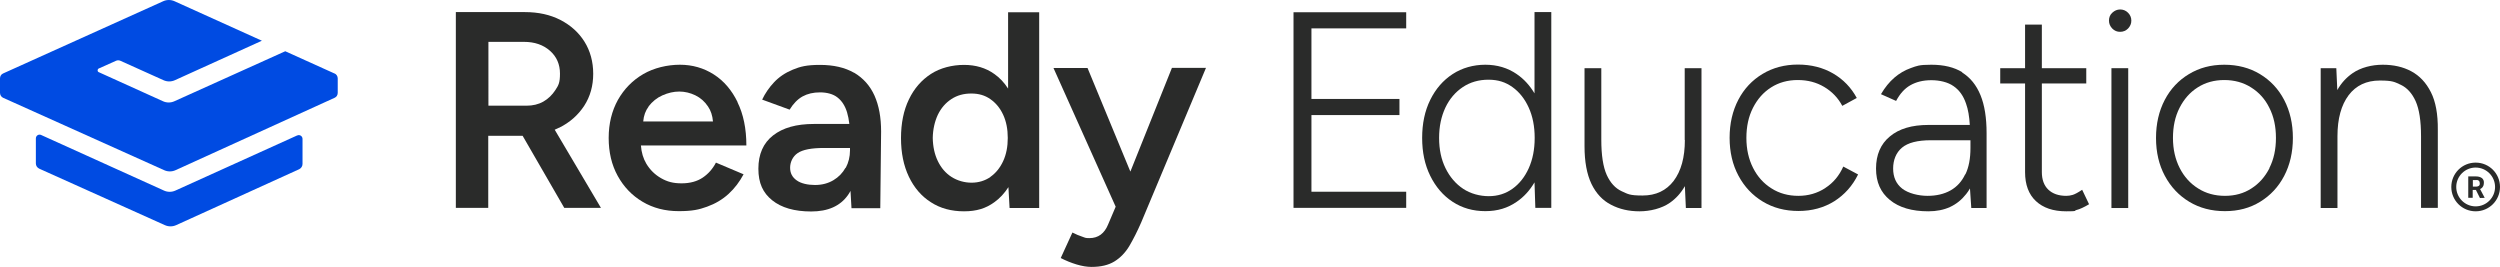 <?xml version="1.0" encoding="UTF-8"?>
<svg id="Layer_1" data-name="Layer 1" xmlns="http://www.w3.org/2000/svg" viewBox="0 0 1519.7 162.25">
  <defs>
    <style>
      .cls-1 {
        fill: #2a2b2a;
      }

      .cls-2 {
        fill: #004be2;
      }
    </style>
  </defs>
  <g>
    <g>
      <path class="cls-1" d="M339.9,77.65c6.5-3.2,11.5-7.7,15.2-13.3,3.7-5.7,5.5-12.2,5.5-19.5s-1.8-13.9-5.3-19.5-8.4-10-14.6-13.2c-6.2-3.2-13.4-4.8-21.6-4.8h-42v119h19.7v-43.8h20.9l25.3,43.8h22.3l-28.1-47.5c.9-.4,1.8-.8,2.6-1.2h.1ZM296.9,25.45h21.6c6.5,0,11.7,1.8,15.8,5.4s6.1,8.3,6.1,13.9-.9,7.1-2.8,10c-1.9,2.9-4.3,5.3-7.3,7s-6.4,2.5-10.3,2.5h-23.1V25.35v.1Z"/>
      <path class="cls-1" d="M448.4,62.15c-3.6-7.4-8.4-13-14.5-16.9s-13-5.9-20.6-5.9-15.8,1.9-22.3,5.7c-6.5,3.8-11.6,9-15.4,15.7-3.7,6.7-5.6,14.4-5.6,23.1s1.8,16.4,5.5,23.1c3.7,6.7,8.7,11.9,15.1,15.7,6.4,3.8,13.7,5.7,22,5.7s12.2-.9,17.2-2.7,9.4-4.4,13.1-7.8c3.7-3.4,6.7-7.4,9.1-11.9l-16.8-7.1c-1.9,3.7-4.6,6.8-8,9.1s-7.7,3.5-12.9,3.5-8.7-1-12.4-3.1-6.7-5-9-8.8c-1.9-3.2-3-6.9-3.3-11.1h64.1c0-10.2-1.8-19-5.4-26.3h.1ZM394.2,64.75c2.3-3,5.1-5.3,8.5-6.8s6.8-2.3,10.2-2.3,6.7.8,9.8,2.3,5.7,3.8,7.7,6.8c1.7,2.5,2.7,5.5,3,9.1h-42.4c.3-3.6,1.4-6.6,3.3-9.1h-.1Z"/>
      <path class="cls-1" d="M519.2,44.25c-5.6-3.2-12.5-4.8-20.7-4.8s-12,1-16.6,2.9-8.4,4.5-11.4,7.7c-3,3.2-5.4,6.7-7.2,10.5l16.7,6.1c2.2-3.6,4.8-6.3,7.8-8,3.1-1.7,6.6-2.5,10.7-2.5s8,1,10.6,3.1c2.7,2.1,4.6,5.1,5.8,9,.6,2.1,1.1,4.4,1.4,7.1h-21.5c-10.7,0-18.9,2.3-24.9,7-5.9,4.6-8.9,11.4-8.9,20.2s2.8,14.7,8.4,19.2c5.6,4.5,13.5,6.8,23.7,6.8s17.6-3.3,22.3-9.9c.6-.8,1.1-1.7,1.6-2.6l.6,10.5h17.5l.5-46.6c0-8.5-1.3-15.7-4-21.8-2.7-6-6.8-10.6-12.3-13.9h-.1ZM514,101.95c-1.8,3.2-4.2,5.7-7.4,7.6-3.2,1.9-6.9,2.9-11.2,2.9s-8.5-.9-11.1-2.8c-2.7-1.9-4-4.4-4-7.7s1.5-6.8,4.6-8.9c3.1-2.1,8.4-3.1,16-3.1h15.8v1.4c0,4-.9,7.5-2.6,10.7l-.1-.1Z"/>
      <path class="cls-1" d="M612.8,53.85c-2.3-3.6-5.1-6.6-8.4-8.9-5.2-3.7-11.3-5.5-18.4-5.5s-14.4,1.8-20.1,5.5c-5.7,3.7-10.2,8.8-13.4,15.5-3.2,6.6-4.8,14.5-4.8,23.5s1.6,16.8,4.8,23.5,7.7,11.9,13.4,15.5c5.7,3.7,12.4,5.5,20.1,5.5s13.3-1.8,18.4-5.5c3.4-2.4,6.2-5.5,8.6-9.2l.7,12.7h18V7.45h-18.9v46.4h0ZM602.1,107.55c-3.3,2.3-7.2,3.5-11.5,3.5s-8.6-1.2-12.2-3.5c-3.6-2.3-6.3-5.5-8.3-9.6s-3-8.8-3.1-14.1c.1-5.3,1.2-10,3.1-14.1,2-4.1,4.7-7.2,8.2-9.5s7.5-3.4,12.1-3.4,8.3,1.1,11.6,3.4c3.3,2.3,5.9,5.4,7.8,9.5,1.9,4.1,2.8,8.8,2.8,14.1s-.9,10-2.8,14.1c-1.9,4.1-4.5,7.3-7.8,9.6h.1Z"/>
      <path class="cls-1" d="M687.1,104.25l-26-62.9h-20.7l37.8,84.3-4.6,10.8c-1.1,2.7-2.6,4.8-4.5,6.2s-4.2,2.1-6.9,2.1-2.6-.3-4.4-.9c-1.8-.6-3.8-1.4-5.9-2.5l-7.1,15.5c3.1,1.6,6.3,2.9,9.6,3.9s6.4,1.5,9.1,1.5c5.7,0,10.3-1.1,13.9-3.3,3.6-2.2,6.7-5.4,9.1-9.4,2.4-4.1,4.8-8.8,7.2-14.3l39.4-94h-20.7l-25.2,62.9-.1.1Z"/>
      <polygon class="cls-1" points="786.3 126.35 854.8 126.35 854.8 116.55 797.2 116.55 797.2 69.95 850.7 69.95 850.7 60.15 797.2 60.15 797.2 17.25 854.8 17.25 854.8 7.45 786.3 7.45 786.3 126.35"/>
      <path class="cls-1" d="M932.8,56.75c-2.9-4.8-6.4-8.7-10.8-11.7-5.5-3.8-11.9-5.7-19.1-5.7s-14.1,1.9-19.9,5.7c-5.8,3.8-10.3,9-13.6,15.7-3.3,6.7-4.9,14.4-4.9,23.1s1.6,16.3,4.9,23,7.8,12,13.6,15.8c5.8,3.8,12.4,5.7,19.9,5.7s13.6-1.9,19.1-5.7c4.4-3,7.9-6.9,10.8-11.8l.5,15.5h9.7V7.35h-10.2v49.4ZM919.4,114.75c-4.2,3-9,4.5-14.4,4.5s-11.1-1.5-15.6-4.5-8.1-7.2-10.7-12.5-3.9-11.4-3.9-18.4,1.3-13,3.8-18.4c2.5-5.3,6.1-9.5,10.6-12.5s9.7-4.5,15.6-4.5,10.4,1.5,14.6,4.5,7.5,7.2,9.9,12.5,3.6,11.4,3.6,18.4-1.2,13-3.6,18.4c-2.4,5.3-5.7,9.5-9.9,12.5Z"/>
      <path class="cls-1" d="M1024.2,85.05c0,10.7-2.3,18.9-6.8,24.9-4.5,5.9-10.8,8.9-18.9,8.9s-8.9-.9-12.7-2.6c-3.9-1.8-6.9-5.1-9.1-9.9-2.2-4.9-3.3-12-3.3-21.4v-43.5h-10.2v47.4c0,9.4,1.4,17,4.2,22.9,2.8,5.8,6.8,10.1,11.9,12.7,5.1,2.7,10.9,4,17.3,4s13.5-1.7,18.5-5.2c3.7-2.6,6.7-5.9,9.1-10.1l.6,13.3h9.5V41.45h-10.2v43.7l.1-.1Z"/>
      <path class="cls-1" d="M1109.5,114.35c-4.8,3.1-10.2,4.7-16.3,4.7s-11.6-1.5-16.3-4.5c-4.8-3-8.5-7.1-11.2-12.4-2.7-5.3-4.1-11.4-4.1-18.3s1.3-13,4-18.3,6.3-9.4,11-12.4c4.7-3,10.1-4.5,16.2-4.5s11.4,1.4,16.1,4.2,8.4,6.6,11,11.5l8.8-4.8c-3.4-6.3-8.2-11.3-14.4-14.9-6.2-3.6-13.4-5.4-21.4-5.4s-15.2,1.9-21.5,5.7c-6.3,3.8-11.2,9-14.7,15.7s-5.3,14.4-5.3,23.1,1.8,16.4,5.4,23.1c3.6,6.7,8.5,11.9,14.8,15.7s13.5,5.7,21.7,5.7,15.4-2,21.7-5.9c6.3-4,11.1-9.4,14.5-16.3l-9-4.8c-2.5,5.6-6.1,9.9-10.9,13l-.1.1Z"/>
      <path class="cls-1" d="M1192.9,43.95c-5-3.1-11.3-4.6-18.9-4.6s-8.7.7-12.4,2c-3.7,1.3-7.1,3.3-10.1,5.9s-5.7,5.9-8.1,10l9.2,4.1c2.3-4.3,5.1-7.5,8.6-9.5s7.7-3.1,12.8-3.1,10.1,1.2,13.5,3.6c3.5,2.4,6,5.9,7.6,10.6,1.3,3.6,2,7.9,2.3,13h-25.2c-10,0-17.8,2.3-23.4,7-5.6,4.6-8.4,11.2-8.4,19.5s2.8,14.5,8.4,19.1,13.4,6.9,23.4,6.9,17.5-3.5,23-10.5c.9-1.1,1.6-2.2,2.3-3.4l.8,11.9h9.3v-45.5c0-9.3-1.2-17-3.7-23.1-2.5-6.1-6.2-10.7-11.2-13.8l.2-.1ZM1194.6,105.95c-2,4.3-5,7.6-8.9,9.8s-8.6,3.3-14,3.3-11.7-1.5-15.4-4.4c-3.7-2.9-5.5-7-5.5-12.2s1.8-9.7,5.4-12.7,9.4-4.5,17.6-4.5h24v4.8c0,6.3-1,11.7-3.1,16l-.1-.1Z"/>
      <path class="cls-1" d="M1260,118.45c-1.3.4-2.6.6-4,.6-4.6,0-8.3-1.3-10.9-3.8s-3.9-6.1-3.9-10.6v-53.9h27v-9.3h-27V14.95h-10.2v26.5h-15.1v9.3h15.1v53.9c0,7.6,2.2,13.5,6.6,17.6s10.5,6.2,18.4,6.2,4.2-.3,6.3-.8c2-.5,4.6-1.7,7.6-3.5l-4.2-8.8c-2.5,1.7-4.4,2.7-5.7,3.1h0Z"/>
      <path class="cls-1" d="M1288.8,5.75c-1.8,0-3.4.7-4.8,2s-2,2.9-2,4.8.7,3.4,2,4.8c1.4,1.4,2.9,2,4.8,2s3.5-.7,4.8-2c1.3-1.4,2-2.9,2-4.8s-.7-3.5-2-4.8-2.9-2-4.8-2Z"/>
      <rect class="cls-1" x="1283.5" y="41.45" width="10.2" height="85"/>
      <path class="cls-1" d="M1373.8,45.05c-6.3-3.8-13.5-5.7-21.7-5.7s-15.2,1.9-21.5,5.7c-6.3,3.8-11.2,9-14.7,15.7s-5.3,14.4-5.3,23.1,1.8,16.4,5.4,23.1c3.6,6.7,8.5,11.9,14.8,15.7s13.5,5.7,21.7,5.7,15.2-1.9,21.4-5.7c6.2-3.8,11.1-9,14.6-15.7s5.3-14.4,5.3-23.1-1.8-16.4-5.3-23.1c-3.5-6.7-8.4-11.9-14.7-15.7h0ZM1379.6,102.15c-2.7,5.3-6.3,9.4-11,12.4-4.6,3-10,4.5-16.1,4.5s-11.6-1.5-16.3-4.5c-4.8-3-8.5-7.1-11.2-12.4-2.7-5.3-4.1-11.4-4.1-18.3s1.3-13,4-18.3,6.3-9.4,11-12.4c4.7-3,10.1-4.5,16.2-4.5s11.6,1.5,16.3,4.5c4.8,3,8.5,7.1,11.1,12.4,2.7,5.3,4,11.4,4,18.3s-1.3,13-4,18.3h.1Z"/>
      <path class="cls-1" d="M1477.7,56.05c-2.9-5.8-6.9-10-11.9-12.7s-10.8-4-17.4-4-13.4,1.7-18.4,5.2c-3.7,2.6-6.8,5.9-9.2,10.2l-.6-13.3h-9.5v85h10.2v-43.7c0-10.6,2.3-18.9,6.8-24.9,4.5-5.9,10.8-8.9,18.9-8.9s9,.9,12.8,2.6c3.8,1.8,6.8,5.1,9,9.9,2.2,4.9,3.3,12,3.3,21.4v43.5h10.2v-47.4c.1-9.5-1.3-17.2-4.2-22.9h0Z"/>
    </g>
    <g>
      <path class="cls-2" d="M180.6,82.35l-74,33.5c-2.2,1-4.7,1-6.9,0L25,82.05c-1.5-.7-3.2.4-3.2,2.1v15.2c0,1.4.8,2.6,2.1,3.2l76.3,34.3c2.2,1,4.7,1,6.9,0l74.8-34c1.2-.6,2-1.8,2-3.2v-15.2c0-1.7-1.7-2.8-3.2-2.1h-.1Z"/>
      <path class="cls-2" d="M203.5,44.75l-30.1-13.6-67.4,30.4c-2.2,1-4.7,1-6.9,0l-39.1-17.7c-.9-.4-.9-1.7,0-2.2l10.5-4.7c.9-.4,1.8-.4,2.7,0l26.2,11.8c2.2,1,4.7,1,6.9,0l52.9-24L106.1.75c-2.2-1-4.7-1-6.9,0L1.9,44.65c-1.2.5-1.9,1.7-1.9,3v8.8c0,1.3.8,2.5,1.9,3l97.9,44c2.2,1,4.7,1,6.9,0l96.7-44c1.2-.5,1.9-1.7,1.9-3v-8.8c0-1.3-.8-2.5-1.9-3l.1.1Z"/>
    </g>
  </g>
  <path class="cls-1" d="M1504.9,98.85c-8.2,0-14.8,6.6-14.8,14.8s6.6,14.8,14.8,14.8,14.8-6.6,14.8-14.8-6.6-14.8-14.8-14.8M1504.9,125.45c-6.5,0-11.8-5.3-11.8-11.8s5.3-11.8,11.8-11.8,11.8,5.3,11.8,11.8-5.3,11.8-11.8,11.8M1505.2,115.45h-2.1v4.8h-2.7v-13h4.8c1.3,0,2.5.3,3.5,1,.9.7,1.3,1.8,1.2,3,0,.8-.2,1.6-.6,2.2-.4.7-1,1.2-1.7,1.5l2.8,5.3h0c0,.1-2.9.1-2.9.1l-2.4-4.8M1503.1,113.45h2.2c.6,0,1.1-.2,1.6-.5.4-.4.6-.9.5-1.5,0-.5-.1-1.1-.5-1.5s-1-.6-1.6-.5h-2.1v4h-.1Z"/>
</svg>